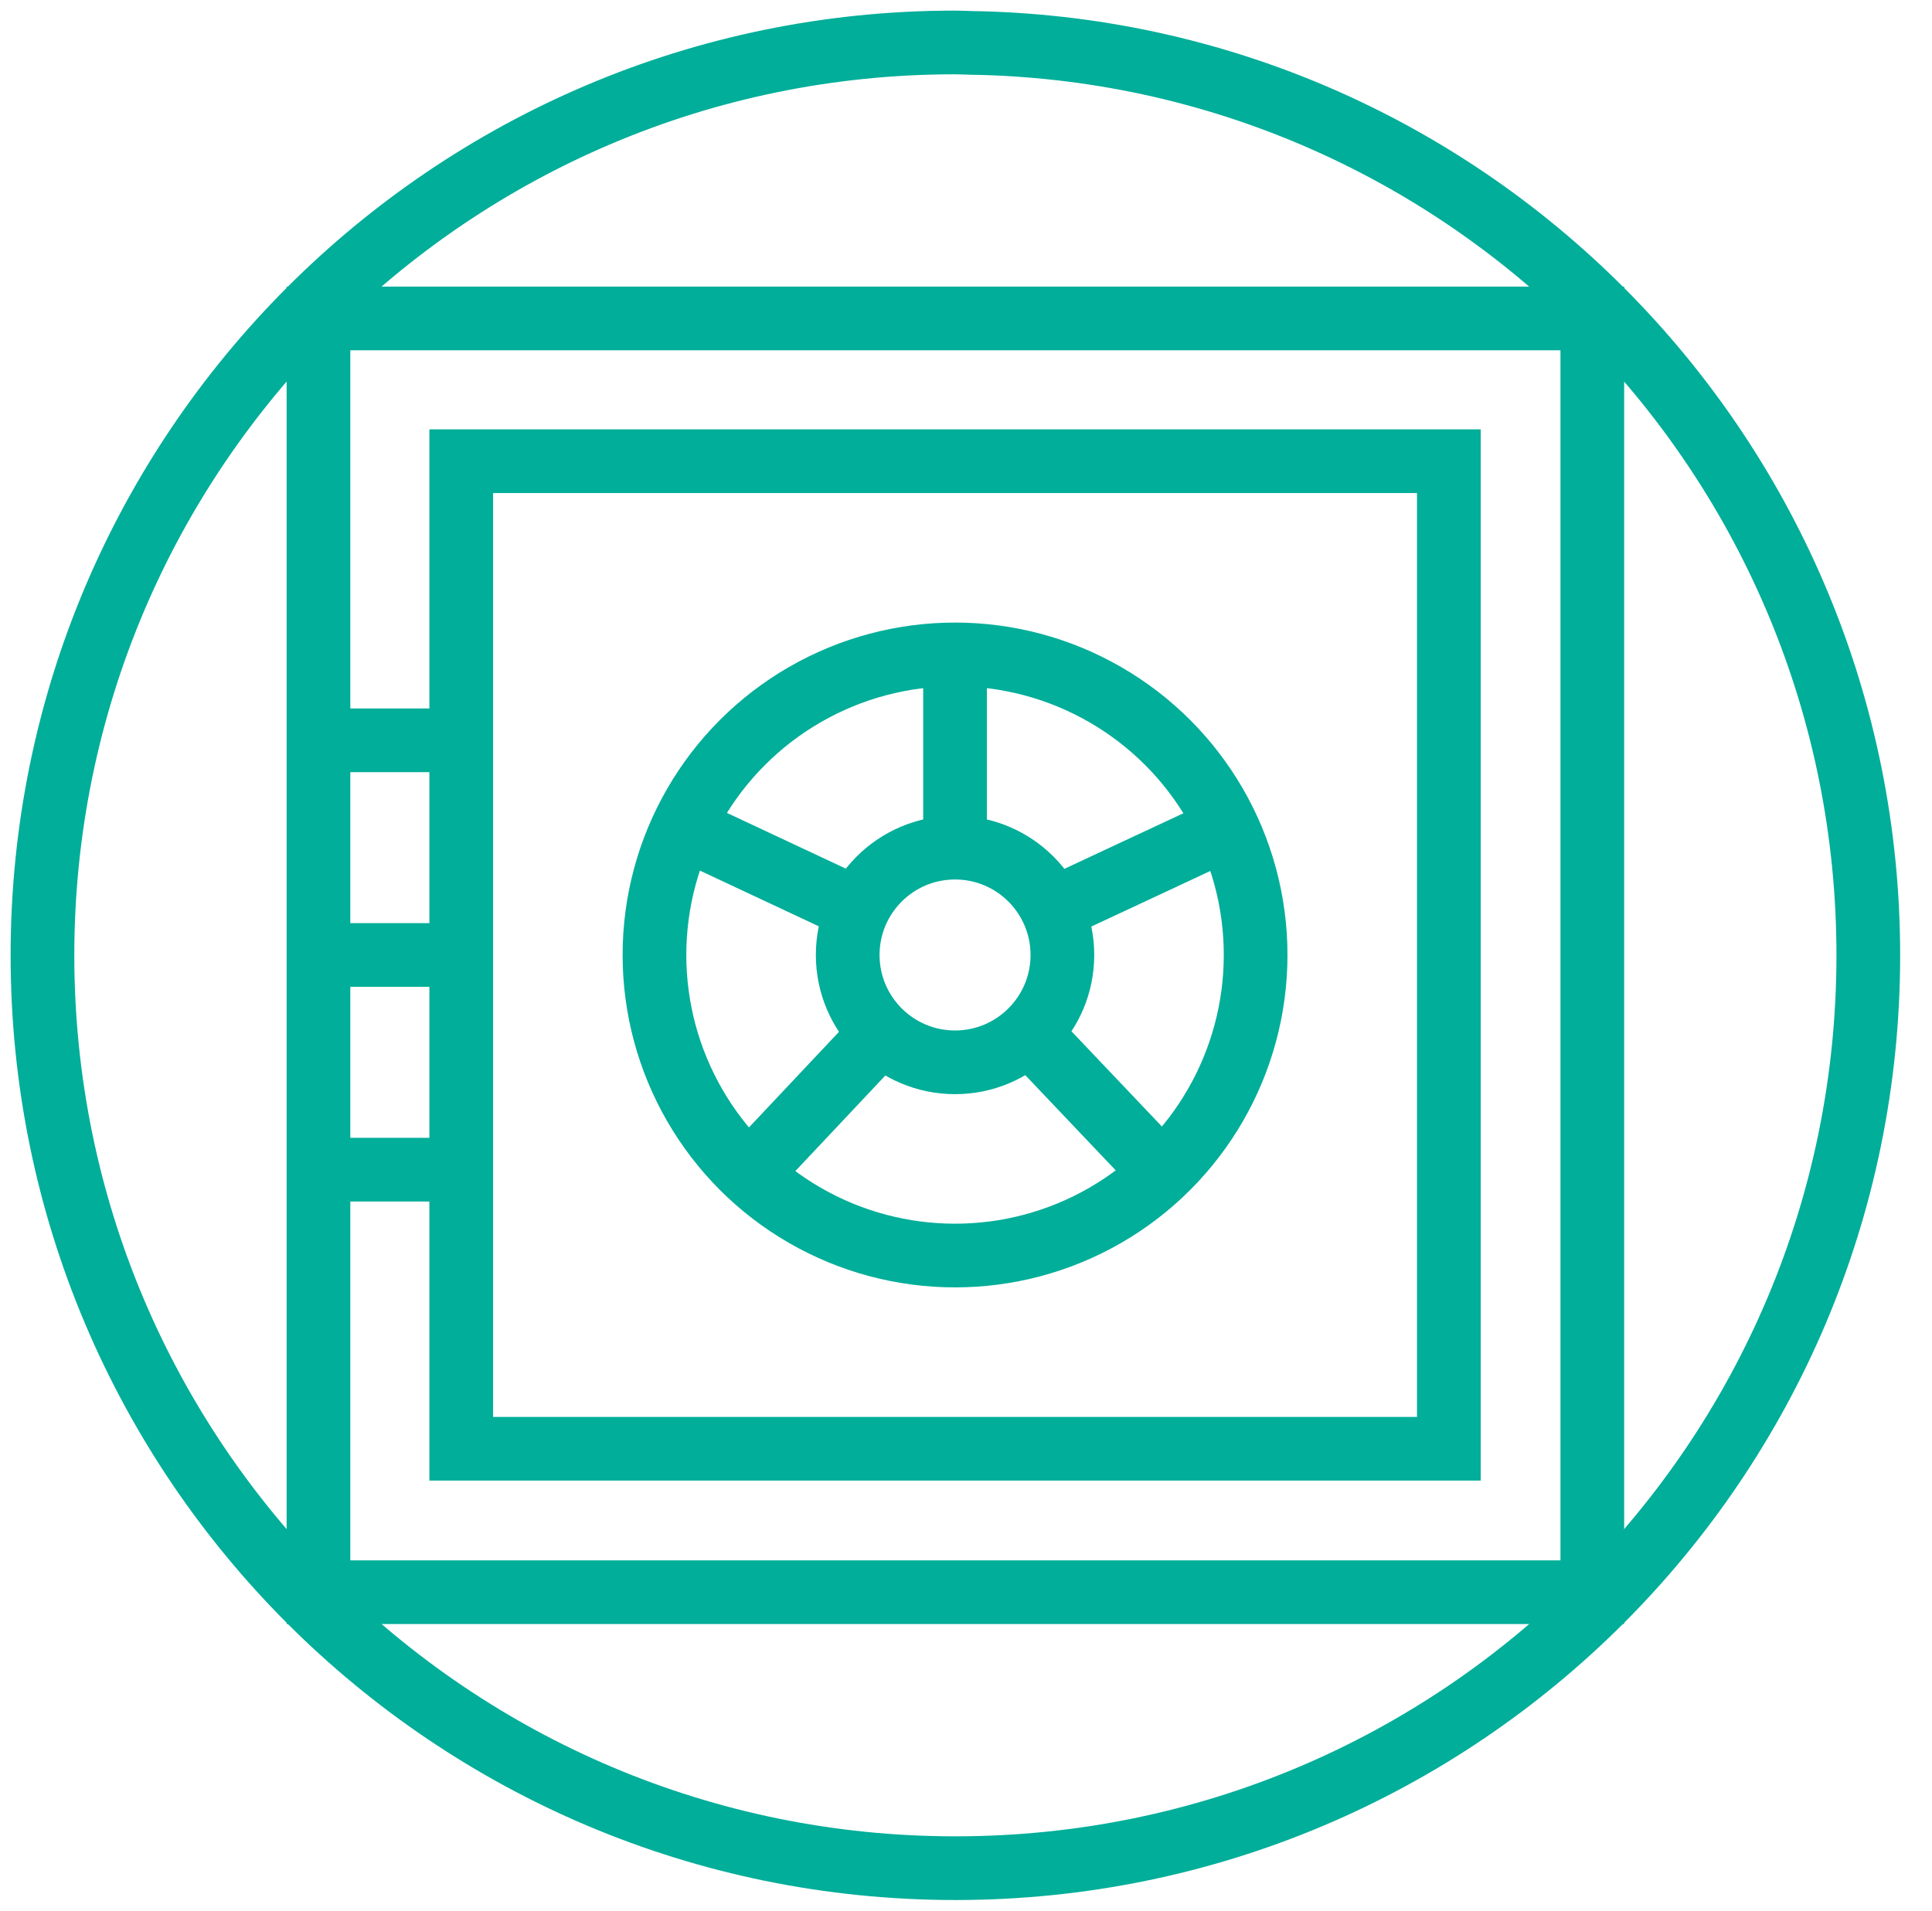<svg width="91" height="90" viewBox="0 0 91 90" fill="none" xmlns="http://www.w3.org/2000/svg">
<path d="M2 45C2 68.758 21.242 88 45 88C68.758 88 88 68.758 88 45C88 21.645 69.391 2.633 46.179 2.029C45.748 2.029 45.345 2 44.914 2C21.213 2.029 2 21.271 2 45Z" stroke="#00AE99" stroke-width="3" stroke-miterlimit="10" stroke-linejoin="round"/>
<path d="M15 15H75V75H62.812H26.25H15V15Z" stroke="#00AE99" stroke-width="3" stroke-miterlimit="10"/>
<path d="M68.243 21.725H21.725V68.244H30.448H58.794H68.243V21.725Z" stroke="#00AE99" stroke-width="3" stroke-miterlimit="10"/>
<path d="M14.646 44.984H21.725" stroke="#00AE99" stroke-width="3"/>
<path d="M14.646 34.872H21.725" stroke="#00AE99" stroke-width="3"/>
<path d="M14.646 55.097H21.725" stroke="#00AE99" stroke-width="3"/>
<circle cx="44.984" cy="44.984" r="14.158" stroke="#00AE99" stroke-width="3" stroke-miterlimit="10"/>
<path d="M44.984 30.827V38.917" stroke="#00AE99" stroke-width="3"/>
<path d="M32.165 38.977L39.49 42.41" stroke="#00AE99" stroke-width="3"/>
<path d="M35.28 55.293L40.825 49.403" stroke="#00AE99" stroke-width="3"/>
<path d="M54.735 55.25L49.163 49.384" stroke="#00AE99" stroke-width="3"/>
<path d="M57.813 38.996L50.483 42.418" stroke="#00AE99" stroke-width="3"/>
<ellipse cx="44.984" cy="44.984" rx="5.056" ry="5.056" stroke="#00AE99" stroke-width="3" stroke-miterlimit="10"/>
</svg>
